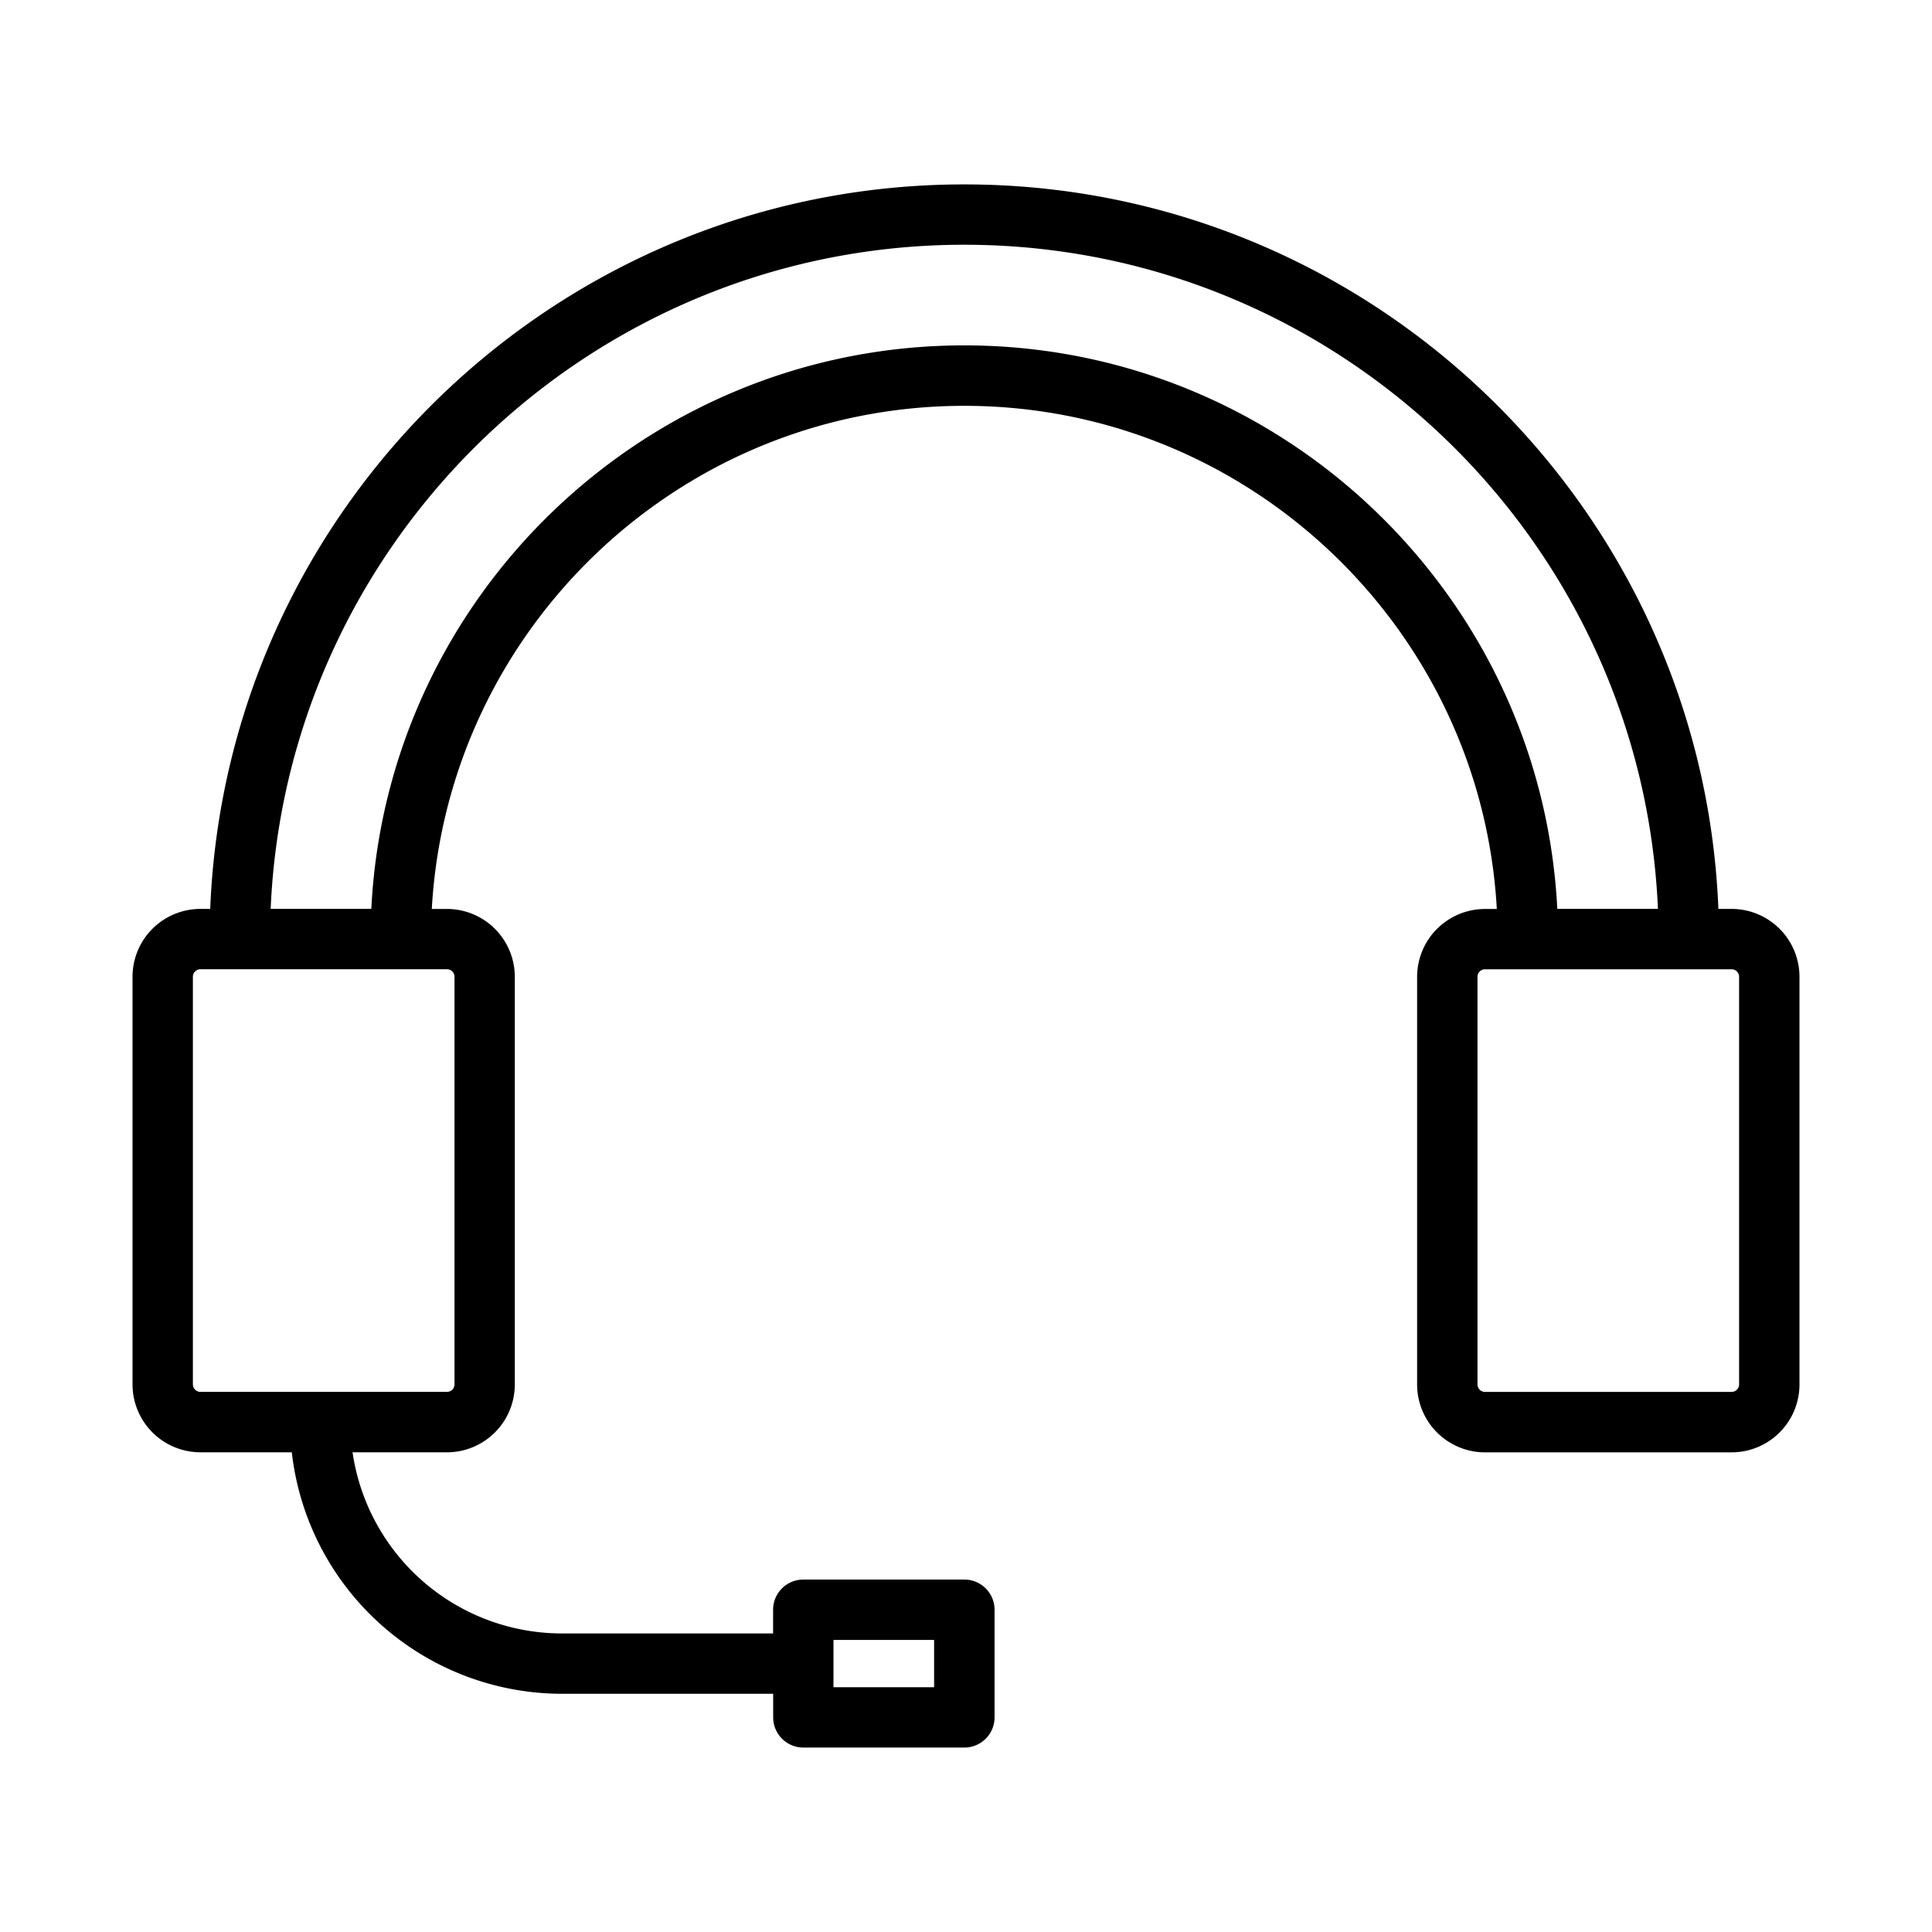 <?xml version="1.0" ?><!-- Uploaded to: SVG Repo, www.svgrepo.com, Generator: SVG Repo Mixer Tools -->
<svg fill="#000000" width="800px" height="800px" viewBox="0 0 512 512" data-name="Layer 1" id="Layer_1" xmlns="http://www.w3.org/2000/svg"><title/><path d="M458.88,240.87h-3.49c-4.23-106.59-92.24-192-199.84-192s-195.61,85.41-199.84,192H53.12a18,18,0,0,0-18,18v108a18,18,0,0,0,18,18H77.33a72.12,72.12,0,0,0,71.57,64h56v6.25a8,8,0,0,0,8,8h42.67a8,8,0,0,0,8-8V426.6a8,8,0,0,0-8-8H212.88a8,8,0,0,0-8,8v6.28h-56a56.1,56.1,0,0,1-55.45-48h25a18,18,0,0,0,18-18v-108a18,18,0,0,0-18-18h-4c4.18-74.22,65.87-133.33,141.12-133.33s137,59.11,141.12,133.34h-3.12a18,18,0,0,0-18,18v108a18,18,0,0,0,18,18h65.33a18,18,0,0,0,18-18v-108A18,18,0,0,0,458.88,240.87Zm-238,193.73h26.67v12.53H220.88ZM120.45,258.86v108a2,2,0,0,1-2,2H53.12a2,2,0,0,1-2-2v-108a2,2,0,0,1,2-2h65.33A2,2,0,0,1,120.45,258.86ZM255.55,91.53c-84.07,0-153,66.28-157.15,149.33H71.73c4.21-97.76,85.05-176,183.82-176s179.61,78.24,183.82,176H412.7C408.51,157.81,339.62,91.53,255.55,91.53ZM460.88,366.87a2,2,0,0,1-2,2H393.55a2,2,0,0,1-2-2v-108a2,2,0,0,1,2-2h65.33a2,2,0,0,1,2,2Z"/></svg>